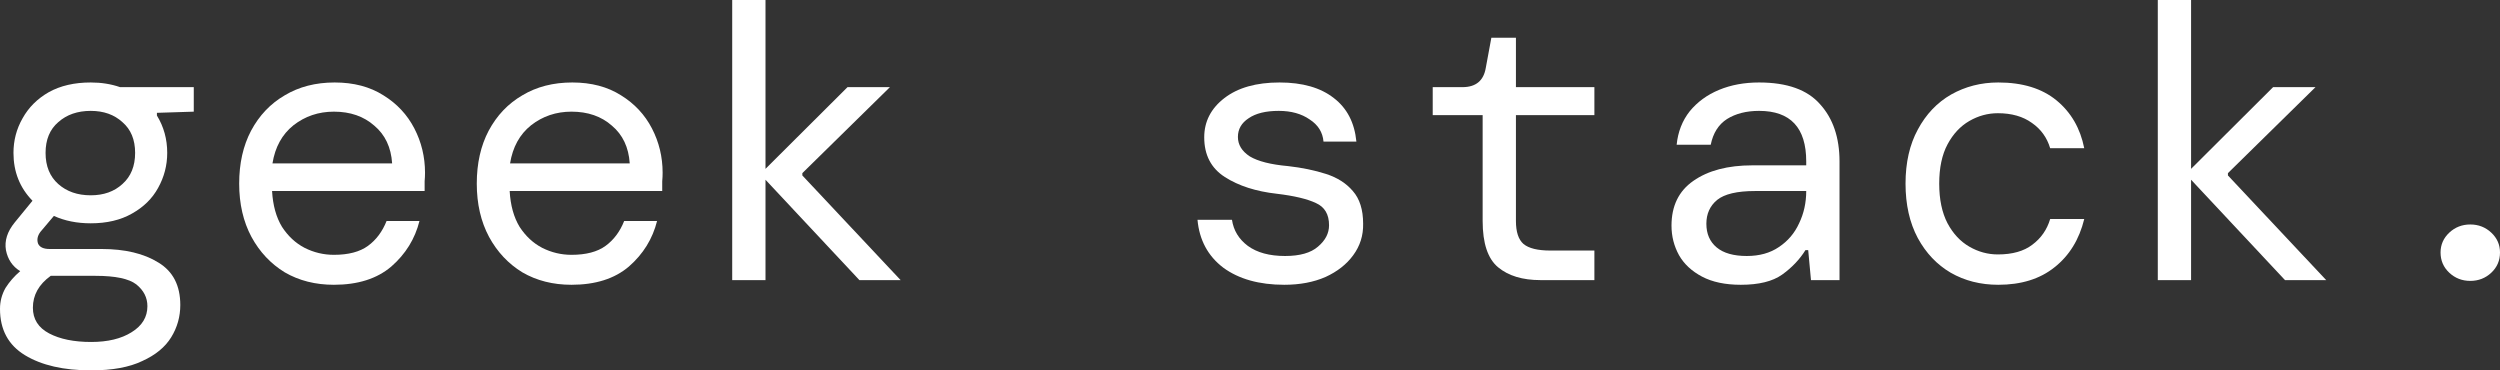 <?xml version="1.0" encoding="UTF-8"?> <svg xmlns="http://www.w3.org/2000/svg" width="540" height="80" viewBox="0 0 540 80" fill="none"><rect x="0" y="0" width="540" height="80" fill="#333333" stroke="none"/> <path d="M19.6 48.235C16.633 48.235 13.98 47.703 11.64 46.639L8.73 50.084C8.103 50.924 7.931 51.765 8.217 52.605C8.559 53.389 9.386 53.782 10.699 53.782H21.911C26.99 53.782 31.098 54.762 34.236 56.723C37.375 58.627 38.944 61.681 38.944 65.882C38.944 68.403 38.288 70.728 36.975 72.857C35.663 74.986 33.58 76.695 30.727 77.983C27.931 79.328 24.251 80 19.686 80C13.752 80 8.987 78.908 5.392 76.723C1.797 74.538 0 71.204 0 66.723C0 65.098 0.399 63.585 1.198 62.185C2.054 60.84 3.11 59.636 4.365 58.571C2.71 57.563 1.683 56.05 1.284 54.034C0.941 52.017 1.569 50.028 3.167 48.067L7.018 43.361C4.28 40.56 2.91 37.115 2.91 33.025C2.91 30.336 3.566 27.843 4.879 25.546C6.191 23.193 8.074 21.317 10.528 19.916C13.038 18.515 16.062 17.815 19.6 17.815C21.883 17.815 23.994 18.151 25.934 18.823H41.854V24.118L33.894 24.37V24.958C35.377 27.367 36.119 30.056 36.119 33.025C36.119 35.714 35.463 38.235 34.151 40.588C32.895 42.885 31.012 44.734 28.502 46.135C26.048 47.535 23.081 48.235 19.6 48.235ZM19.6 42.185C22.396 42.185 24.679 41.373 26.448 39.748C28.273 38.123 29.186 35.882 29.186 33.025C29.186 30.168 28.273 27.955 26.448 26.387C24.679 24.762 22.396 23.95 19.6 23.95C16.747 23.95 14.408 24.762 12.582 26.387C10.756 27.955 9.843 30.168 9.843 33.025C9.843 35.882 10.756 38.123 12.582 39.748C14.408 41.373 16.747 42.185 19.6 42.185ZM7.104 66.471C7.104 68.936 8.274 70.784 10.613 72.017C12.953 73.249 15.977 73.865 19.686 73.865C23.281 73.865 26.191 73.165 28.416 71.765C30.698 70.364 31.84 68.487 31.84 66.135C31.84 64.286 31.041 62.717 29.443 61.429C27.846 60.196 24.907 59.58 20.627 59.58H10.956C8.388 61.429 7.104 63.725 7.104 66.471Z" fill="white"></path> <path d="M72.12 61.513C68.125 61.513 64.588 60.616 61.506 58.824C58.482 56.975 56.086 54.426 54.317 51.176C52.548 47.871 51.663 44.034 51.663 39.664C51.663 35.294 52.519 31.485 54.231 28.235C56 24.93 58.425 22.381 61.506 20.588C64.588 18.739 68.182 17.815 72.291 17.815C76.399 17.815 79.908 18.739 82.818 20.588C85.728 22.381 87.954 24.762 89.495 27.731C91.035 30.7 91.805 33.894 91.805 37.311C91.805 37.927 91.777 38.543 91.72 39.16C91.72 39.776 91.72 40.476 91.72 41.261H58.767C58.939 44.342 59.652 46.919 60.907 48.992C62.22 51.008 63.846 52.521 65.786 53.529C67.783 54.538 69.894 55.042 72.12 55.042C75.258 55.042 77.712 54.398 79.48 53.109C81.249 51.821 82.59 50.028 83.503 47.731H90.607C89.637 51.597 87.612 54.874 84.53 57.563C81.449 60.196 77.312 61.513 72.12 61.513ZM72.12 24.118C68.81 24.118 65.9 25.098 63.389 27.059C60.936 29.02 59.424 31.765 58.853 35.294H84.701C84.473 31.821 83.189 29.104 80.85 27.143C78.567 25.126 75.657 24.118 72.12 24.118Z" fill="white"></path> <path d="M123.441 61.513C119.446 61.513 115.909 60.616 112.827 58.824C109.803 56.975 107.407 54.426 105.638 51.176C103.869 47.871 102.984 44.034 102.984 39.664C102.984 35.294 103.84 31.485 105.552 28.235C107.321 24.93 109.746 22.381 112.827 20.588C115.909 18.739 119.503 17.815 123.612 17.815C127.72 17.815 131.229 18.739 134.139 20.588C137.049 22.381 139.275 24.762 140.815 27.731C142.356 30.7 143.126 33.894 143.126 37.311C143.126 37.927 143.098 38.543 143.041 39.16C143.041 39.776 143.041 40.476 143.041 41.261H110.088C110.26 44.342 110.973 46.919 112.228 48.992C113.541 51.008 115.167 52.521 117.107 53.529C119.104 54.538 121.215 55.042 123.441 55.042C126.579 55.042 129.032 54.398 130.801 53.109C132.57 51.821 133.911 50.028 134.824 47.731H141.928C140.958 51.597 138.932 54.874 135.851 57.563C132.77 60.196 128.633 61.513 123.441 61.513ZM123.441 24.118C120.131 24.118 117.221 25.098 114.71 27.059C112.257 29.02 110.745 31.765 110.174 35.294H136.022C135.794 31.821 134.51 29.104 132.171 27.143C129.888 25.126 126.978 24.118 123.441 24.118Z" fill="white"></path> <path d="M158.157 60.504V0H165.347V36.471L183.064 18.823H192.222L173.307 37.395V37.899L194.533 60.504H185.632L165.347 38.824V60.504H158.157Z" fill="white"></path> <path d="M277.404 61.513C271.983 61.513 267.589 60.28 264.223 57.815C260.913 55.294 259.059 51.849 258.659 47.479H266.106C266.448 49.776 267.589 51.653 269.529 53.109C271.526 54.566 274.208 55.294 277.575 55.294C280.77 55.294 283.138 54.622 284.679 53.277C286.277 51.933 287.075 50.392 287.075 48.656C287.075 46.303 286.134 44.706 284.251 43.865C282.368 42.969 279.543 42.297 275.777 41.849C271.27 41.344 267.532 40.14 264.565 38.235C261.598 36.331 260.114 33.473 260.114 29.664C260.114 26.247 261.569 23.417 264.479 21.177C267.389 18.936 271.355 17.815 276.376 17.815C281.341 17.815 285.249 18.936 288.102 21.177C290.955 23.361 292.582 26.499 292.981 30.588H285.877C285.706 28.571 284.707 26.975 282.881 25.798C281.113 24.566 278.887 23.95 276.205 23.95C273.409 23.95 271.241 24.482 269.7 25.546C268.16 26.555 267.389 27.899 267.389 29.58C267.389 31.261 268.245 32.661 269.957 33.782C271.726 34.846 274.493 35.546 278.259 35.882C281.227 36.218 283.937 36.779 286.391 37.563C288.844 38.347 290.784 39.58 292.211 41.261C293.694 42.941 294.436 45.294 294.436 48.319C294.493 50.84 293.78 53.109 292.296 55.126C290.87 57.087 288.873 58.656 286.305 59.832C283.737 60.952 280.77 61.513 277.404 61.513Z" fill="white"></path> <path d="M332.747 60.504C328.867 60.504 325.815 59.58 323.589 57.731C321.364 55.882 320.251 52.549 320.251 47.731V24.874H309.467V18.823H315.886C318.796 18.823 320.479 17.423 320.936 14.622L322.134 8.151H327.441V18.823H344.388V24.874H327.441V47.731C327.441 50.084 327.983 51.737 329.067 52.689C330.208 53.642 332.148 54.118 334.887 54.118H344.388V60.504H332.747Z" fill="white"></path> <path d="M376.023 61.513C372.656 61.513 369.86 60.924 367.635 59.748C365.41 58.571 363.755 57.031 362.671 55.126C361.587 53.165 361.044 51.036 361.044 48.739C361.044 44.482 362.614 41.261 365.752 39.076C368.947 36.835 373.198 35.714 378.505 35.714H390.145V34.874C390.145 27.591 386.75 23.95 379.96 23.95C377.221 23.95 374.91 24.538 373.027 25.714C371.201 26.891 370.031 28.739 369.518 31.261H362.157C362.442 28.459 363.384 26.05 364.982 24.034C366.636 22.017 368.748 20.476 371.315 19.412C373.883 18.347 376.765 17.815 379.96 17.815C386.008 17.815 390.402 19.384 393.141 22.521C395.937 25.602 397.335 29.72 397.335 34.874V60.504H391.172L390.573 54.034H389.974C388.719 56.05 387.035 57.815 384.924 59.328C382.87 60.784 379.903 61.513 376.023 61.513ZM377.307 55.294C380.046 55.294 382.357 54.65 384.24 53.361C386.18 52.073 387.635 50.364 388.605 48.235C389.632 46.106 390.145 43.782 390.145 41.261H379.104C375.224 41.261 372.485 41.905 370.887 43.193C369.347 44.482 368.576 46.191 368.576 48.319C368.576 50.504 369.318 52.213 370.802 53.445C372.285 54.678 374.454 55.294 377.307 55.294Z" fill="white"></path> <path d="M431.623 61.513C427.8 61.513 424.377 60.644 421.353 58.908C418.385 57.171 416.017 54.678 414.248 51.429C412.48 48.123 411.595 44.202 411.595 39.664C411.595 35.126 412.48 31.233 414.248 27.983C416.017 24.678 418.414 22.157 421.438 20.42C424.519 18.683 427.914 17.815 431.623 17.815C436.873 17.815 441.067 19.104 444.205 21.681C447.344 24.258 449.341 27.703 450.197 32.017H442.836C442.151 29.72 440.839 27.899 438.899 26.555C436.959 25.154 434.505 24.454 431.538 24.454C429.369 24.454 427.315 25.014 425.375 26.134C423.435 27.255 421.866 28.936 420.668 31.177C419.47 33.417 418.87 36.246 418.87 39.664C418.87 43.081 419.47 45.938 420.668 48.235C421.866 50.476 423.435 52.157 425.375 53.277C427.315 54.398 429.369 54.958 431.538 54.958C434.676 54.958 437.158 54.258 438.984 52.857C440.867 51.457 442.151 49.608 442.836 47.311H450.197C449.112 51.737 446.973 55.21 443.777 57.731C440.639 60.252 436.588 61.513 431.623 61.513Z" fill="white"></path> <path d="M466.083 60.504V0H473.273V36.471L490.99 18.823H500.148L481.233 37.395V37.899L502.459 60.504H493.558L473.273 38.824V60.504H466.083Z" fill="white"></path> <path d="M533.581 60.672C531.812 60.672 530.3 60.084 529.044 58.908C527.789 57.731 527.161 56.275 527.161 54.538C527.161 52.857 527.789 51.429 529.044 50.252C530.3 49.076 531.812 48.487 533.581 48.487C535.35 48.487 536.862 49.076 538.117 50.252C539.372 51.429 540 52.857 540 54.538C540 56.275 539.372 57.731 538.117 58.908C536.862 60.084 535.35 60.672 533.581 60.672Z" fill="white"></path> </svg> 